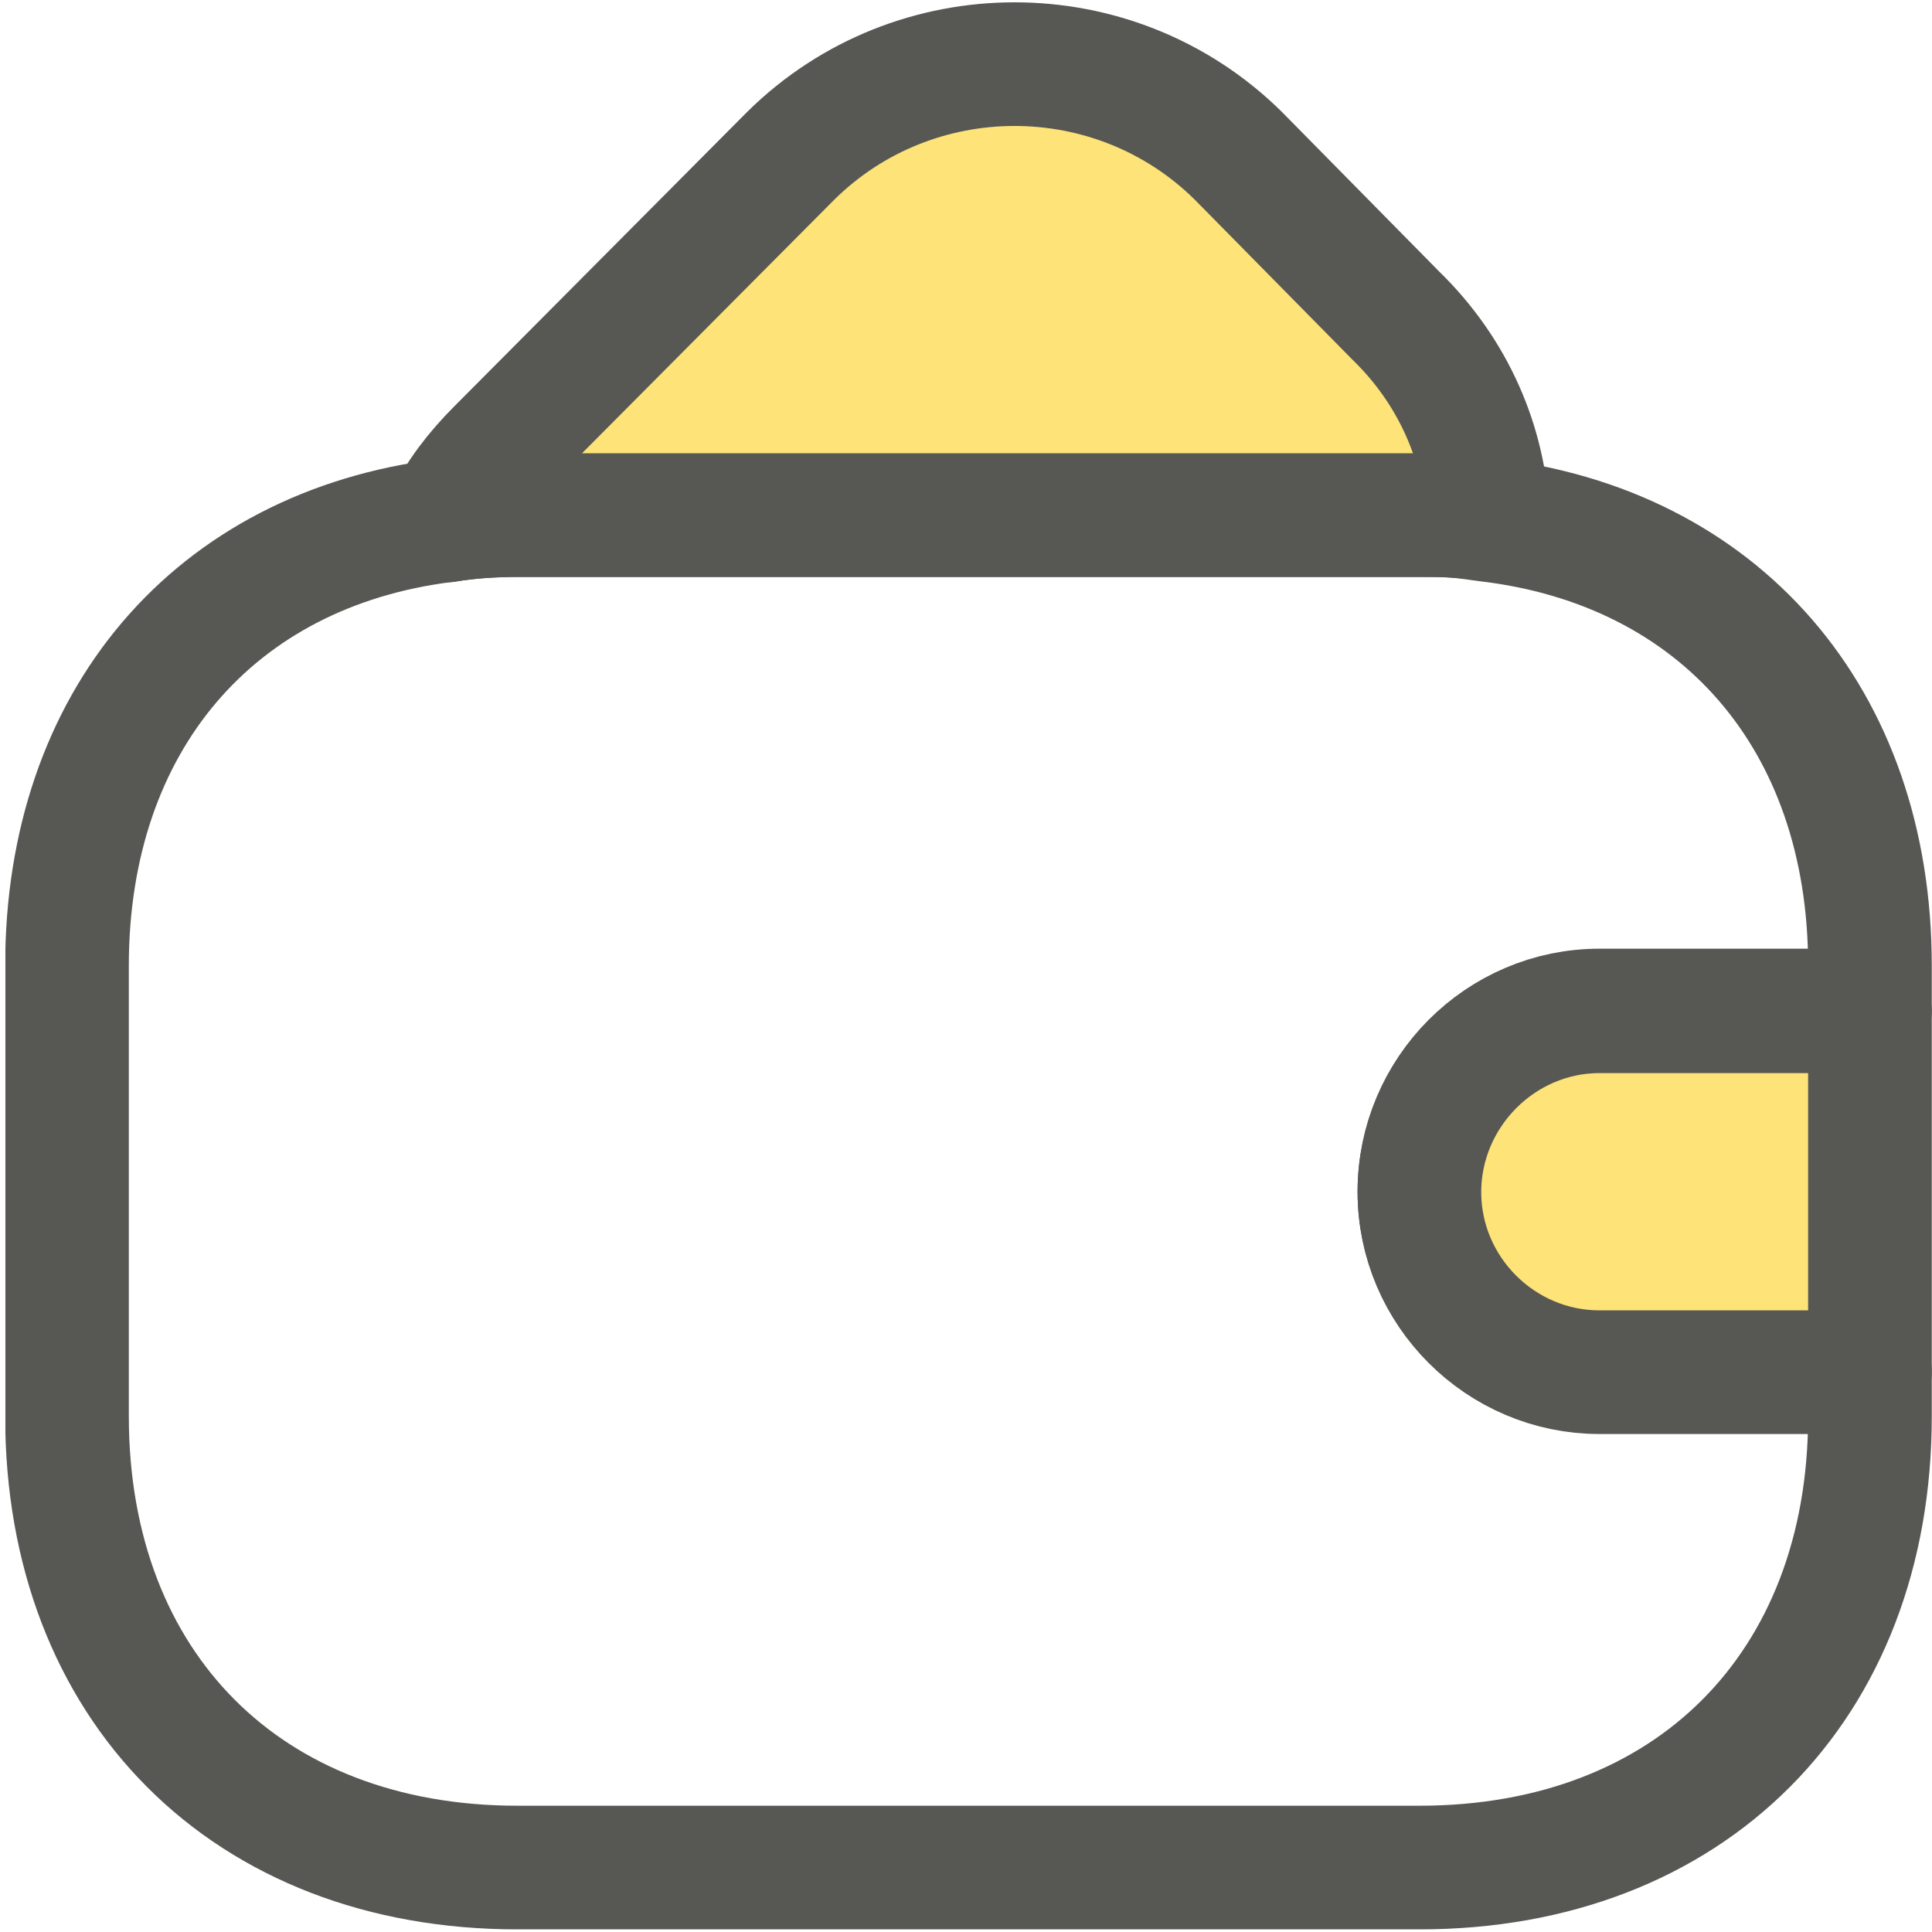 <svg width="25" height="25" viewBox="0 0 25 25" fill="none" xmlns="http://www.w3.org/2000/svg">
<g clip-path="url(#clip0_2610_30538)">
<path d="M18.367 15.416C18.367 16.696 19.417 17.746 20.697 17.746H24.197V18.326C24.197 21.826 21.867 24.166 18.367 24.166H6.697C3.197 24.166 0.867 21.826 0.867 18.326V12.496C0.867 9.326 2.777 7.106 5.757 6.736H5.767C6.067 6.686 6.377 6.666 6.707 6.666H18.377C18.527 6.666 18.677 6.666 18.817 6.676C18.957 6.686 19.097 6.706 19.237 6.726C22.247 7.076 24.197 9.296 24.197 12.496V13.076H20.697C19.417 13.076 18.367 14.126 18.367 15.416Z" stroke="#575753" stroke-width="1.6" stroke-linecap="round" stroke-linejoin="round"/>
<path d="M24.197 13.086V17.756H20.697C19.417 17.756 18.367 16.706 18.367 15.426C18.367 14.146 19.417 13.086 20.697 13.086H24.197Z" fill="#FDE378" stroke="#575753" stroke-width="1.6" stroke-linecap="round" stroke-linejoin="round"/>
<path d="M19.253 6.715C19.113 6.695 18.973 6.685 18.823 6.675C18.683 6.665 18.533 6.665 18.383 6.665H6.713C6.383 6.665 6.073 6.685 5.773 6.735C5.933 6.405 6.163 6.105 6.443 5.825L10.233 2.015C11.833 0.435 14.423 0.435 16.023 2.015L18.063 4.085C18.813 4.815 19.213 5.755 19.253 6.715Z" fill="#FDE378" stroke="#575753" stroke-width="1.6" stroke-linecap="round" stroke-linejoin="round"/>
</g>
<defs>
<clipPath id="clip0_2610_30538">
<rect width="24.93" height="24.93" fill="white" transform="translate(0.07 0.035)"/>
</clipPath>
</defs>
</svg>
